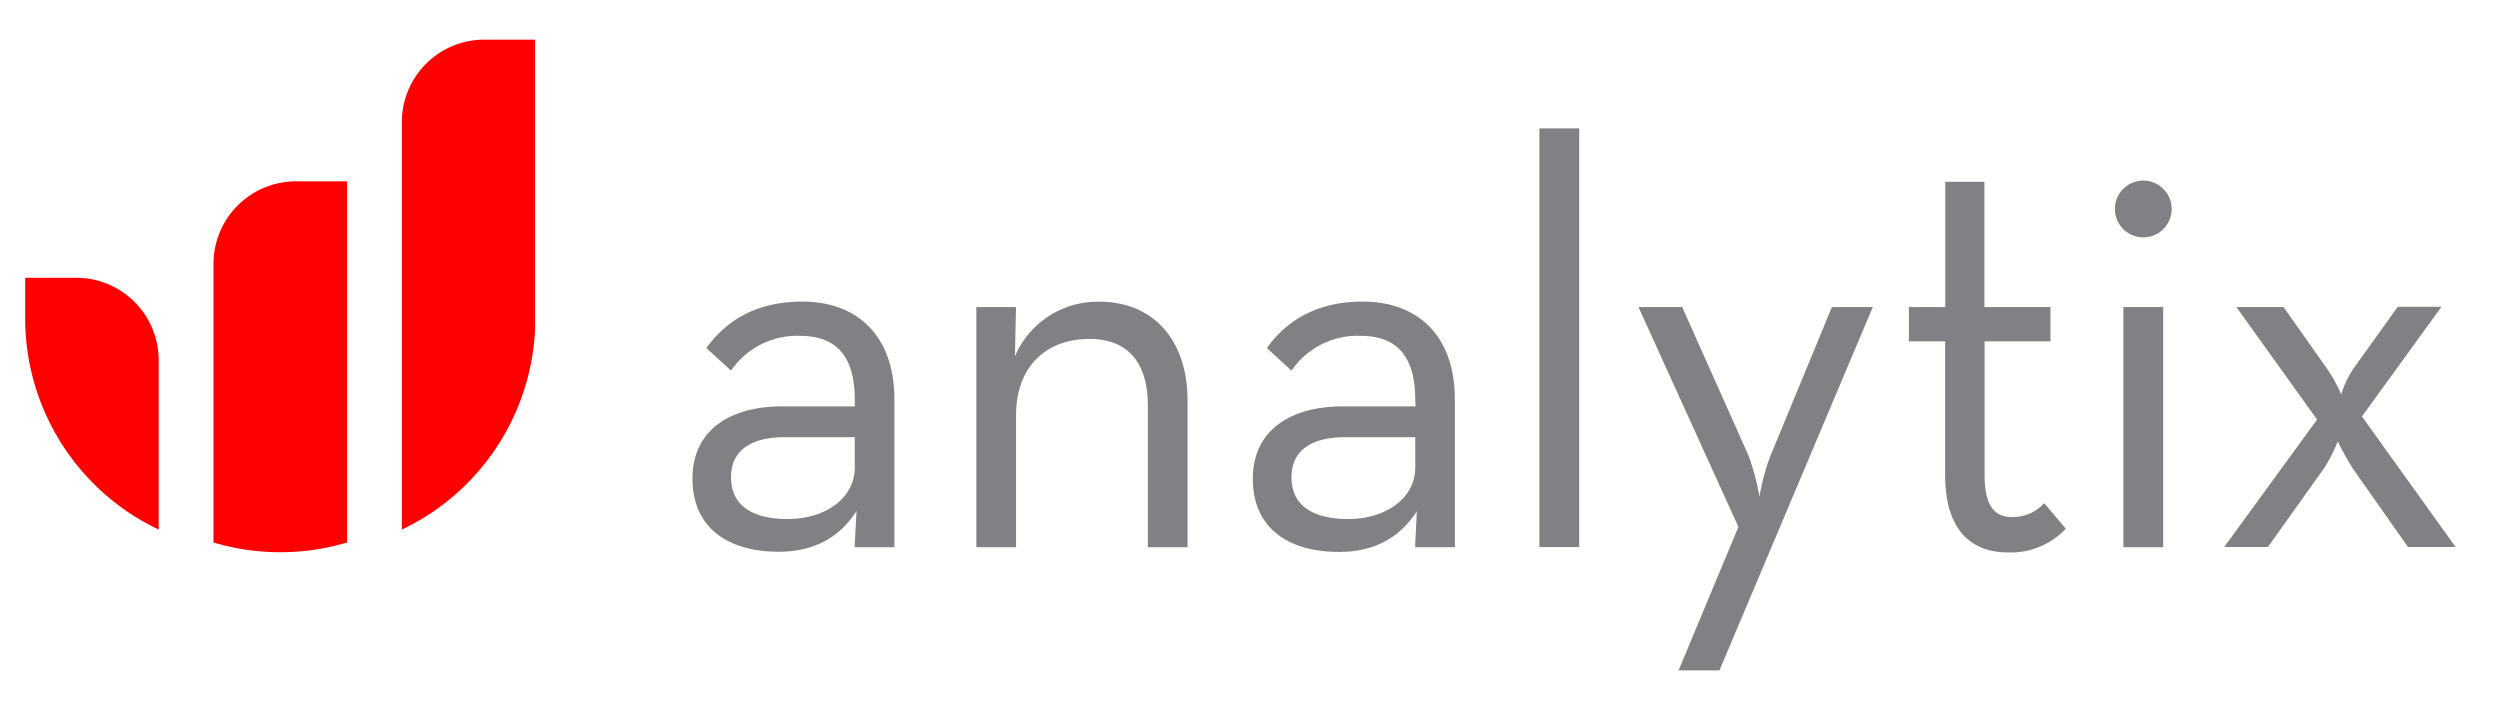 <svg id="Layer_1" data-name="Layer 1" xmlns="http://www.w3.org/2000/svg" viewBox="0 0 406 115.33"><defs><style>.cls-1{fill:#808184;}.cls-2{fill:red;}</style></defs><title>Analytix Logo-FF0000</title><path class="cls-1" d="M138.82,65c0-7.54-3.32-10.46-8.94-10.46a13,13,0,0,0-11.16,5.65l-4-3.67c3.32-4.62,8.3-7.54,15.59-7.54,8.48,0,14.94,5.09,14.94,15.92V88.87h-6.46L139.1,83c-2.58,4-6.55,6.6-12.64,6.6-8.11,0-14-3.77-14-11.88S118.9,66,126.93,66h11.89ZM127.39,71c-4.89,0-8.67,1.79-8.67,6.5,0,4.43,3.23,6.79,9.22,6.79s10.88-3.3,10.88-8.39V71Z"/><path class="cls-1" d="M158.56,49.87H165l-.18,8A14.61,14.61,0,0,1,178.57,49c8.48,0,14.29,5.93,14.29,16.11V88.87h-6.45v-23c0-6.87-3.14-10.83-9.5-10.83-7.1,0-11.9,4.61-11.9,12.34V88.87h-6.45Z"/><path class="cls-1" d="M229.84,65c0-7.54-3.32-10.46-8.94-10.46a13,13,0,0,0-11.16,5.65l-4-3.67c3.32-4.62,8.3-7.54,15.59-7.54,8.48,0,14.94,5.09,14.94,15.92V88.87h-6.46l.28-5.84c-2.58,4-6.55,6.6-12.63,6.6-8.12,0-14-3.77-14-11.88S209.92,66,218,66h11.89ZM218.41,71c-4.89,0-8.67,1.79-8.67,6.5,0,4.43,3.23,6.79,9.22,6.79s10.88-3.3,10.88-8.39V71Z"/><path class="cls-1" d="M250,20.85h6.46v68H250Z"/><path class="cls-1" d="M282.32,85.57l-16.23-35.7h7.1L284,74.08a41,41,0,0,1,1.75,6.6,32.77,32.77,0,0,1,1.75-6.6l10-24.21h6.64l-24.9,59h-6.64Z"/><path class="cls-1" d="M315.89,77.1V55.43H310V49.87h5.91V29.52h6.36V49.87H333v5.56h-10.7V77.19c0,5.18,1.75,6.78,4.52,6.78a6.89,6.89,0,0,0,5.16-2.26l3.51,4.15a12.28,12.28,0,0,1-9.32,3.86C320.31,89.72,315.89,86.33,315.89,77.1Z"/><path class="cls-1" d="M343.46,33.94a4.61,4.61,0,1,1,9.22,0,4.61,4.61,0,1,1-9.22,0Zm1.38,15.93h6.46v39h-6.46Z"/><path class="cls-1" d="M376.29,68.14l-13.1-18.27h7.66L378,60a26.17,26.17,0,0,1,2.22,4.05A15.54,15.54,0,0,1,382.1,60l7.29-10.17h7.1l-12.91,17.8,15.21,21.2h-7.74l-9-12.81a46.87,46.87,0,0,1-2.4-4.34,24.7,24.7,0,0,1-2.21,4.34l-9.13,12.81h-7.1Z"/><path class="cls-2" d="M48.07,29.45a13.4,13.4,0,0,0-13.4,13.39V88.1a38,38,0,0,0,21.69,0V29.45Z"/><path class="cls-2" d="M4.68,45.11H4.09v6.62A37.94,37.94,0,0,0,25.77,86V58.5A13.39,13.39,0,0,0,12.38,45.11Z"/><path class="cls-2" d="M78.65,6.44a13.39,13.39,0,0,0-13.39,13.4V86A37.94,37.94,0,0,0,86.89,53.54h0V6.44Z"/></svg>